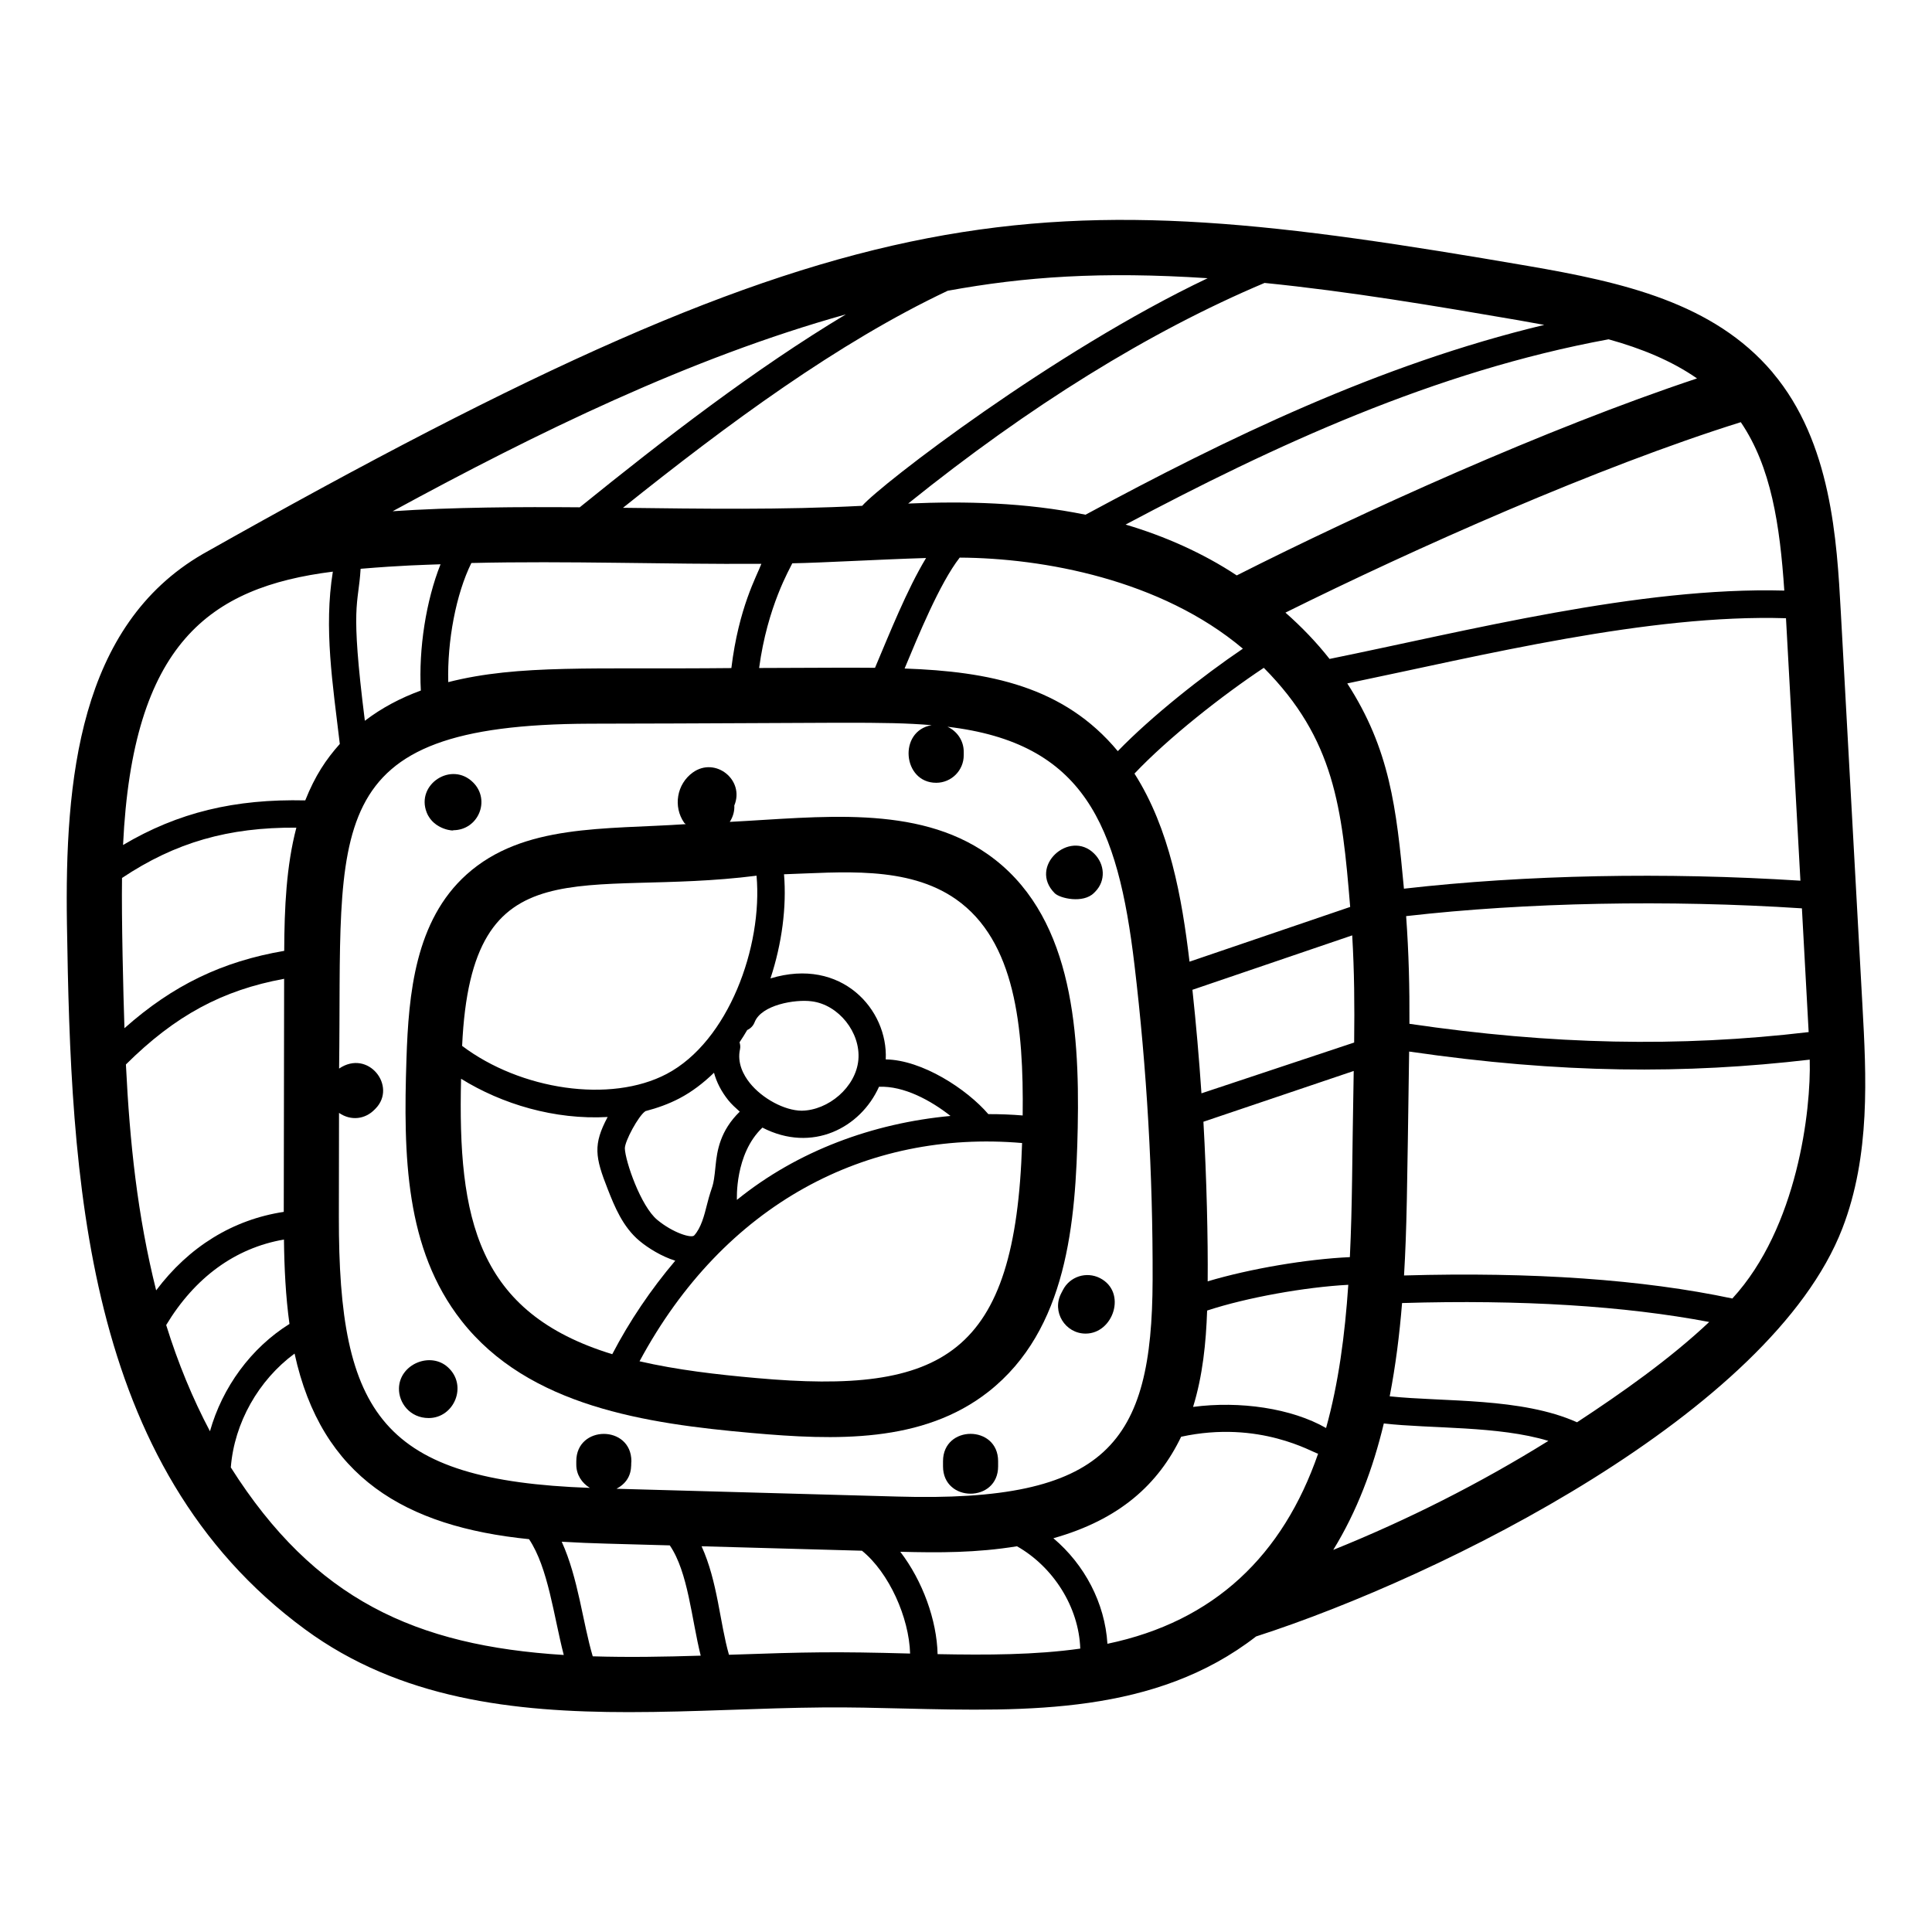 <?xml version="1.0" encoding="UTF-8"?>
<!-- Uploaded to: SVG Repo, www.svgrepo.com, Generator: SVG Repo Mixer Tools -->
<svg fill="#000000" width="800px" height="800px" version="1.1" viewBox="144 144 512 512" xmlns="http://www.w3.org/2000/svg">
 <g>
  <path d="m429.61 442.75c0.543-27.125-1.863-56.938-23.844-72.367-18.938-13.297-44.609-9.797-68.367-8.578 0.84-1.305 1.289-2.816 1.203-4.348 2.812-6.781-5.055-13.016-11.008-8.734-4.246 3.059-5.266 9.043-2.266 13.332 0.109 0.152 0.289 0.211 0.406 0.352-21.445 1.465-43.07-0.133-58.066 13.324-13.645 12.234-15.391 31.652-15.953 48.902-0.84 25.684-0.355 50.328 14.574 69.379 17.812 22.727 49.027 27.266 76.879 29.734 22.141 1.973 45.367 2.773 62.82-10.961 20.82-16.398 23.109-44.75 23.621-70.035zm-32.238-60.418c15.695 11.02 17.934 33.812 17.648 57.277-3.027-0.25-6.059-0.363-9.098-0.355-5.711-6.641-17.547-14.367-27.191-14.5 0.652-13.172-11.699-27.184-30.547-21.465 3.047-9.227 4.305-18.969 3.59-27.598 14.906-0.477 32.699-2.418 45.598 6.641zm-82.414 56.203c0.027-0.02 0.039-0.051 0.066-0.066 3.144-0.824 6.199-1.902 9.066-3.41 3.332-1.754 6.356-4.086 9.129-6.773 0.684 2.508 1.938 4.961 3.754 7.238 0.887 1.117 1.984 2.094 3.074 3.07-5.199 5.062-6.019 10.344-6.41 14.344-0.648 6.578-0.809 4.449-2.269 10.27-0.73 2.894-1.555 6.176-3.41 8.207-0.727 0.77-5.562-0.66-9.766-4.137-4.383-3.621-8.473-15.52-8.598-18.926-0.035-1.949 3.629-8.641 5.363-9.816zm29.02-23.621c1.777-4.641 10.793-6.141 15.129-5.555 7.141 0.883 13.035 8.285 12.367 15.539-0.664 7.231-7.969 13.363-15.027 13.449-4.519-0.035-10.438-3.207-13.762-7.371-1.621-2.039-3.387-5.242-2.574-8.926 0.141-0.637 0.055-1.25-0.125-1.836 0.715-1.051 1.387-2.144 2.039-3.25 0.863-0.387 1.586-1.098 1.953-2.051zm2.07 27.914c13.203 6.805 26.027 0.043 30.895-10.82 6.625-0.289 13.785 3.656 18.953 7.727-20.473 1.902-40.484 9.191-56.605 22.246 0.004 0-0.645-12.137 6.758-19.152zm-1.555-66.762c1.676 18.773-7.449 43.91-23.805 52.531-14.938 7.867-38.781 4.227-54.219-7.426 2.473-54.305 31.73-39.207 78.023-45.105zm-78.305 53.812c10.82 6.715 24.773 10.926 38.844 10.137-3.898 7.305-3.344 10.605 0.051 19.191 1.75 4.434 3.93 9.953 8.461 13.699 2.215 1.832 5.754 4.055 9.406 5.195-6.438 7.59-12.145 16.027-16.695 24.773-35.91-10.98-40.965-35.914-40.066-72.996zm78.266 79.32c-10.527-0.93-21.109-2.168-30.969-4.445 22.43-41.707 60.152-61.391 101.38-57.84-1.719 56.254-20.801 66.754-70.414 62.285z"/>
  <path d="m264.07 364.02c6.684 0 10.004-7.969 5.328-12.648-5.727-5.742-15.23 0.492-12.328 7.922 1.875 4.82 7.731 4.969 7 4.727z"/>
  <path d="m425.67 485.89-0.434 0.84c-2.574 4.914 1.066 10.688 6.461 10.688 7.383 0 11.027-11.008 3.801-14.711-3.602-1.832-8-0.418-9.828 3.184z"/>
  <path d="m249.73 511.91c-0.09 3.859 2.926 7.887 7.875 7.887 6.738 0 10.391-8.586 5.144-13.414-4.637-4.301-12.875-0.895-13.02 5.527z"/>
  <path d="m393.91 531.23v1.367c0 9.668 14.602 9.656 14.602 0v-1.367c0-9.664-14.602-9.656-14.602 0z"/>
  <path d="m433.89 380.66c0.023-0.027 0.355-0.363 0.387-0.387 2.805-2.875 2.539-7.246-0.316-10.066-6.547-6.488-17.516 3.414-10.461 10.496 1.406 1.41 7.551 2.773 10.391-0.043z"/>
  <path d="m613.8 242.77c-0.02-0.023-0.035-0.055-0.055-0.078-0.016-0.02-0.027-0.039-0.043-0.059-15.629-18.41-39.602-23.828-64.871-28.172-131.1-22.52-176.03-22.453-351.02 76.32-32.906 19.031-36.66 59.957-36.07 98.164 1.047 66.859 4.176 143.61 63.125 186.87 25.129 18.445 55.188 21.918 85.789 21.918 17.379 0 34.527-1.105 51.559-1.246 7.066-0.059 14.246 0.113 21.434 0.293 32.781 0.785 66.613 1.547 93.234-19.105 49.586-15.992 136.5-59.375 155.35-108.1 7.516-19.422 6.356-40.543 5.332-59.168l-5.731-104.25c-1.043-18.977-2.484-44.941-18.035-63.387zm-176.32 336.85c-0.672-10.844-6.086-21.023-14.324-27.969 17.602-4.961 27.816-14.336 33.859-26.898 20.809-4.523 34.969 4.262 36.297 4.496-9.324 26.867-27.395 44.434-55.832 50.371zm-130.1-41.082c4.609-2.441 3.746-6.562 3.945-7.293 0-9.668-14.602-9.656-14.602 0v0.914c0 2.652 1.484 4.871 3.598 6.148-55.039-1.98-66.605-19.312-66.52-71.898l0.043-27.48c3.231 2.215 6.906 1.613 9.301-0.762 0.023-0.027 0.355-0.363 0.387-0.387 5.75-5.891-1.953-15.832-9.668-10.598 0.867-64.203-5.969-91.148 66.488-91.395 67.383-0.113 77.449-0.68 90.543 0.387-8.926 1.539-7.695 15.273 1.203 15.273 4.031 0 7.301-3.266 7.301-7.301v-0.914c0-2.965-1.785-5.492-4.32-6.637 36.281 4.246 45.168 26.074 49.566 63.109 3.281 27.586 4.898 55.684 4.809 83.492-0.125 43.312-11.996 59.043-67.73 57.406zm-88.059-142.55c-16.395 2.801-29.496 9.082-42.34 20.496-0.301-8.777-0.801-29.18-0.645-39.812 14.148-9.43 28.176-13.453 46.203-13.336-2.664 10.164-3.172 21.254-3.219 32.652zm-41.953 30.105c13.055-12.961 25.543-19.688 41.93-22.699l-0.098 61.766c-13.48 2.043-25.145 9.25-33.816 20.801-4.969-19.859-7-39.164-8.016-59.867zm41.883 46.395c0.09 7.535 0.453 15.066 1.461 22.371-10.223 6.383-17.793 16.809-21.07 28.438-4.586-8.66-8.477-18.082-11.602-28.148 7.574-12.562 18.262-20.426 31.211-22.66zm126.52-179.07c-1.234 3.293-5.984 11.559-7.953 27.629-36.492 0.387-56.285-1.035-75.027 3.723-0.285-10.91 2.043-23.297 6.125-31.566 25.699-0.613 51.152 0.383 76.855 0.215zm43.648-1.539c-5.062 8.359-9.715 20.086-13.531 29.098-9.258-0.078-11.602 0.008-30.711 0.051 2.184-16.348 8.207-26.422 8.789-27.746 8-0.141 22.66-1.012 35.453-1.402zm204.31-47.59c-40.133 13.348-88.98 35.52-121.98 52.203-8.938-5.93-19.211-10.453-29.457-13.473 39.332-20.891 81.859-40.617 128-49.098 8.762 2.43 16.723 5.703 23.441 10.367zm23.125 56.223c-38.449-1.043-84.117 10.715-120.51 18.113-3.418-4.348-7.328-8.434-11.688-12.273 34.328-17.031 82.605-38.543 120.67-50.469 8.055 11.844 10.363 27.242 11.531 44.629zm-121.43 221.93c-9.145-5.242-22.871-7.231-35.246-5.594 2.562-8.281 3.434-17.047 3.723-25.535 10.547-3.473 26.008-6.223 37.41-6.824-0.891 13.262-2.582 26.094-5.887 37.953zm-16.504-201.46c18.754 18.902 20.73 37.023 22.891 63.367l-42.574 14.504c-2.023-17.023-5.25-35.191-14.59-49.844 8.988-9.496 23.281-20.734 34.273-28.027zm23.945 99.301c-20.977 6.981-41.316 13.746-40.469 13.465-0.617-9.172-1.418-18.32-2.391-27.438l42.344-14.426c0.562 9.543 0.637 18.367 0.516 28.398zm-39.945 20.992 39.828-13.457c-0.473 25.285-0.328 34.633-1.02 49.336-11.293 0.512-26.395 3.039-37.68 6.418 0.094-11.23-0.262-26.949-1.129-42.297zm38.125-116.16c35.754-7.418 79.891-18.402 116.26-17.277l3.824 69.555c-35.793-2.289-72.762-1.57-105.07 2.121-1.988-21.492-3.773-36.977-15.016-54.398zm-27.668-9.207c-10.766 7.289-24.148 17.879-33.152 27.156-14.301-17.219-34.117-21.105-56.496-21.898 3.539-8.48 9.293-22.59 14.602-29.391 22.207 0.121 53.324 5.828 75.047 24.133zm-217.85 11.094c-5.324 1.945-10.32 4.559-14.836 8.012-3.953-31.418-1.711-30.371-1.125-40.277 11.094-0.93 16.664-1.023 21.18-1.195-3.836 9.637-5.828 22.332-5.219 33.461zm255.2 194.23c12.484 1.434 30.348 0.586 43.609 4.621-18.141 11.273-37.199 20.902-57.012 28.887 6.293-10.223 10.539-21.559 13.402-33.508zm5.918-134.45c31.777-3.637 69.562-4.371 104.88-2.059 1.414 25.758 1.609 29.129 1.789 32.793-34.344 4.059-68.102 3.352-105.8-2.195 0.051-9.734-0.164-18.625-0.875-28.539zm36.598-156.68c-43.809 10.5-84.176 30.141-121.57 50.305-15.938-3.266-31.953-3.613-46.996-2.961 32.16-25.883 63.891-45.566 94.445-58.465 22.617 2.266 45.137 6.082 67.246 9.883 2.305 0.395 4.594 0.812 6.875 1.238zm-89.199-12.371c-40.707 19.316-86.609 54.645-91.555 60.316-21.16 1.109-42.508 0.781-63.391 0.527 27.863-22.293 56.949-43.773 86.055-57.52 20.441-3.731 40.633-5.168 68.891-3.324zm-95.887 9.586c-24.059 14.449-47.738 32.703-70.52 51.125-15.625-0.129-33.848-0.035-49.578 1.043 38.293-20.832 78.812-40.641 120.1-52.168zm-135.95 68.176c-2.414 15.004-0.047 29.66 1.844 45.664-3.656 4.098-6.543 8.398-9.156 14.957-18.664-0.43-33.73 3.188-48.285 11.82 2.527-53.293 22.762-68.32 55.598-72.441zm-27.039 237.39c0.918-11.816 7.352-23.141 16.898-30.168 7.141 32.785 29.281 45.863 62.137 49.184 5.086 7.609 6.523 20.34 9.199 30.688-39.305-2.453-66.062-14.699-88.234-49.703zm95.914 50.059c-2.613-8.758-3.828-20.738-8.219-30.367 8.723 0.516 13.488 0.512 28.641 0.969 4.863 7.117 5.742 19.43 8.191 29.223-9.578 0.301-19.172 0.469-28.613 0.176zm36.102-0.41c-2.43-8.465-2.973-19.34-7.258-28.754l42.504 1.18c7.184 5.816 12.484 17.703 12.758 27.25-20.047-0.547-26.848-0.41-48.004 0.324zm55.289-0.168c-0.199-9-3.981-19.43-9.887-27.129 10.312 0.273 20.18 0.293 30.926-1.457 9.609 5.453 16.395 16.09 16.77 27.121-11.926 1.684-24.676 1.719-37.809 1.465zm169.46-61.445c-14.781-6.617-35.254-5.356-49.648-6.879 1.559-8.074 2.606-16.355 3.277-24.719 31.637-0.945 58.949 0.758 81.398 5.019-10.395 9.793-23.094 18.746-35.027 26.578zm41.156-32.801c-23.676-5.031-52.926-7.082-87.004-6.106 0.734-12.461 0.801-21.387 1.352-59.34 40.363 5.883 73.234 5.984 106.16 2.144 0.379 13.355-3.234 44.508-20.504 63.301z"/>
 </g>
</svg>